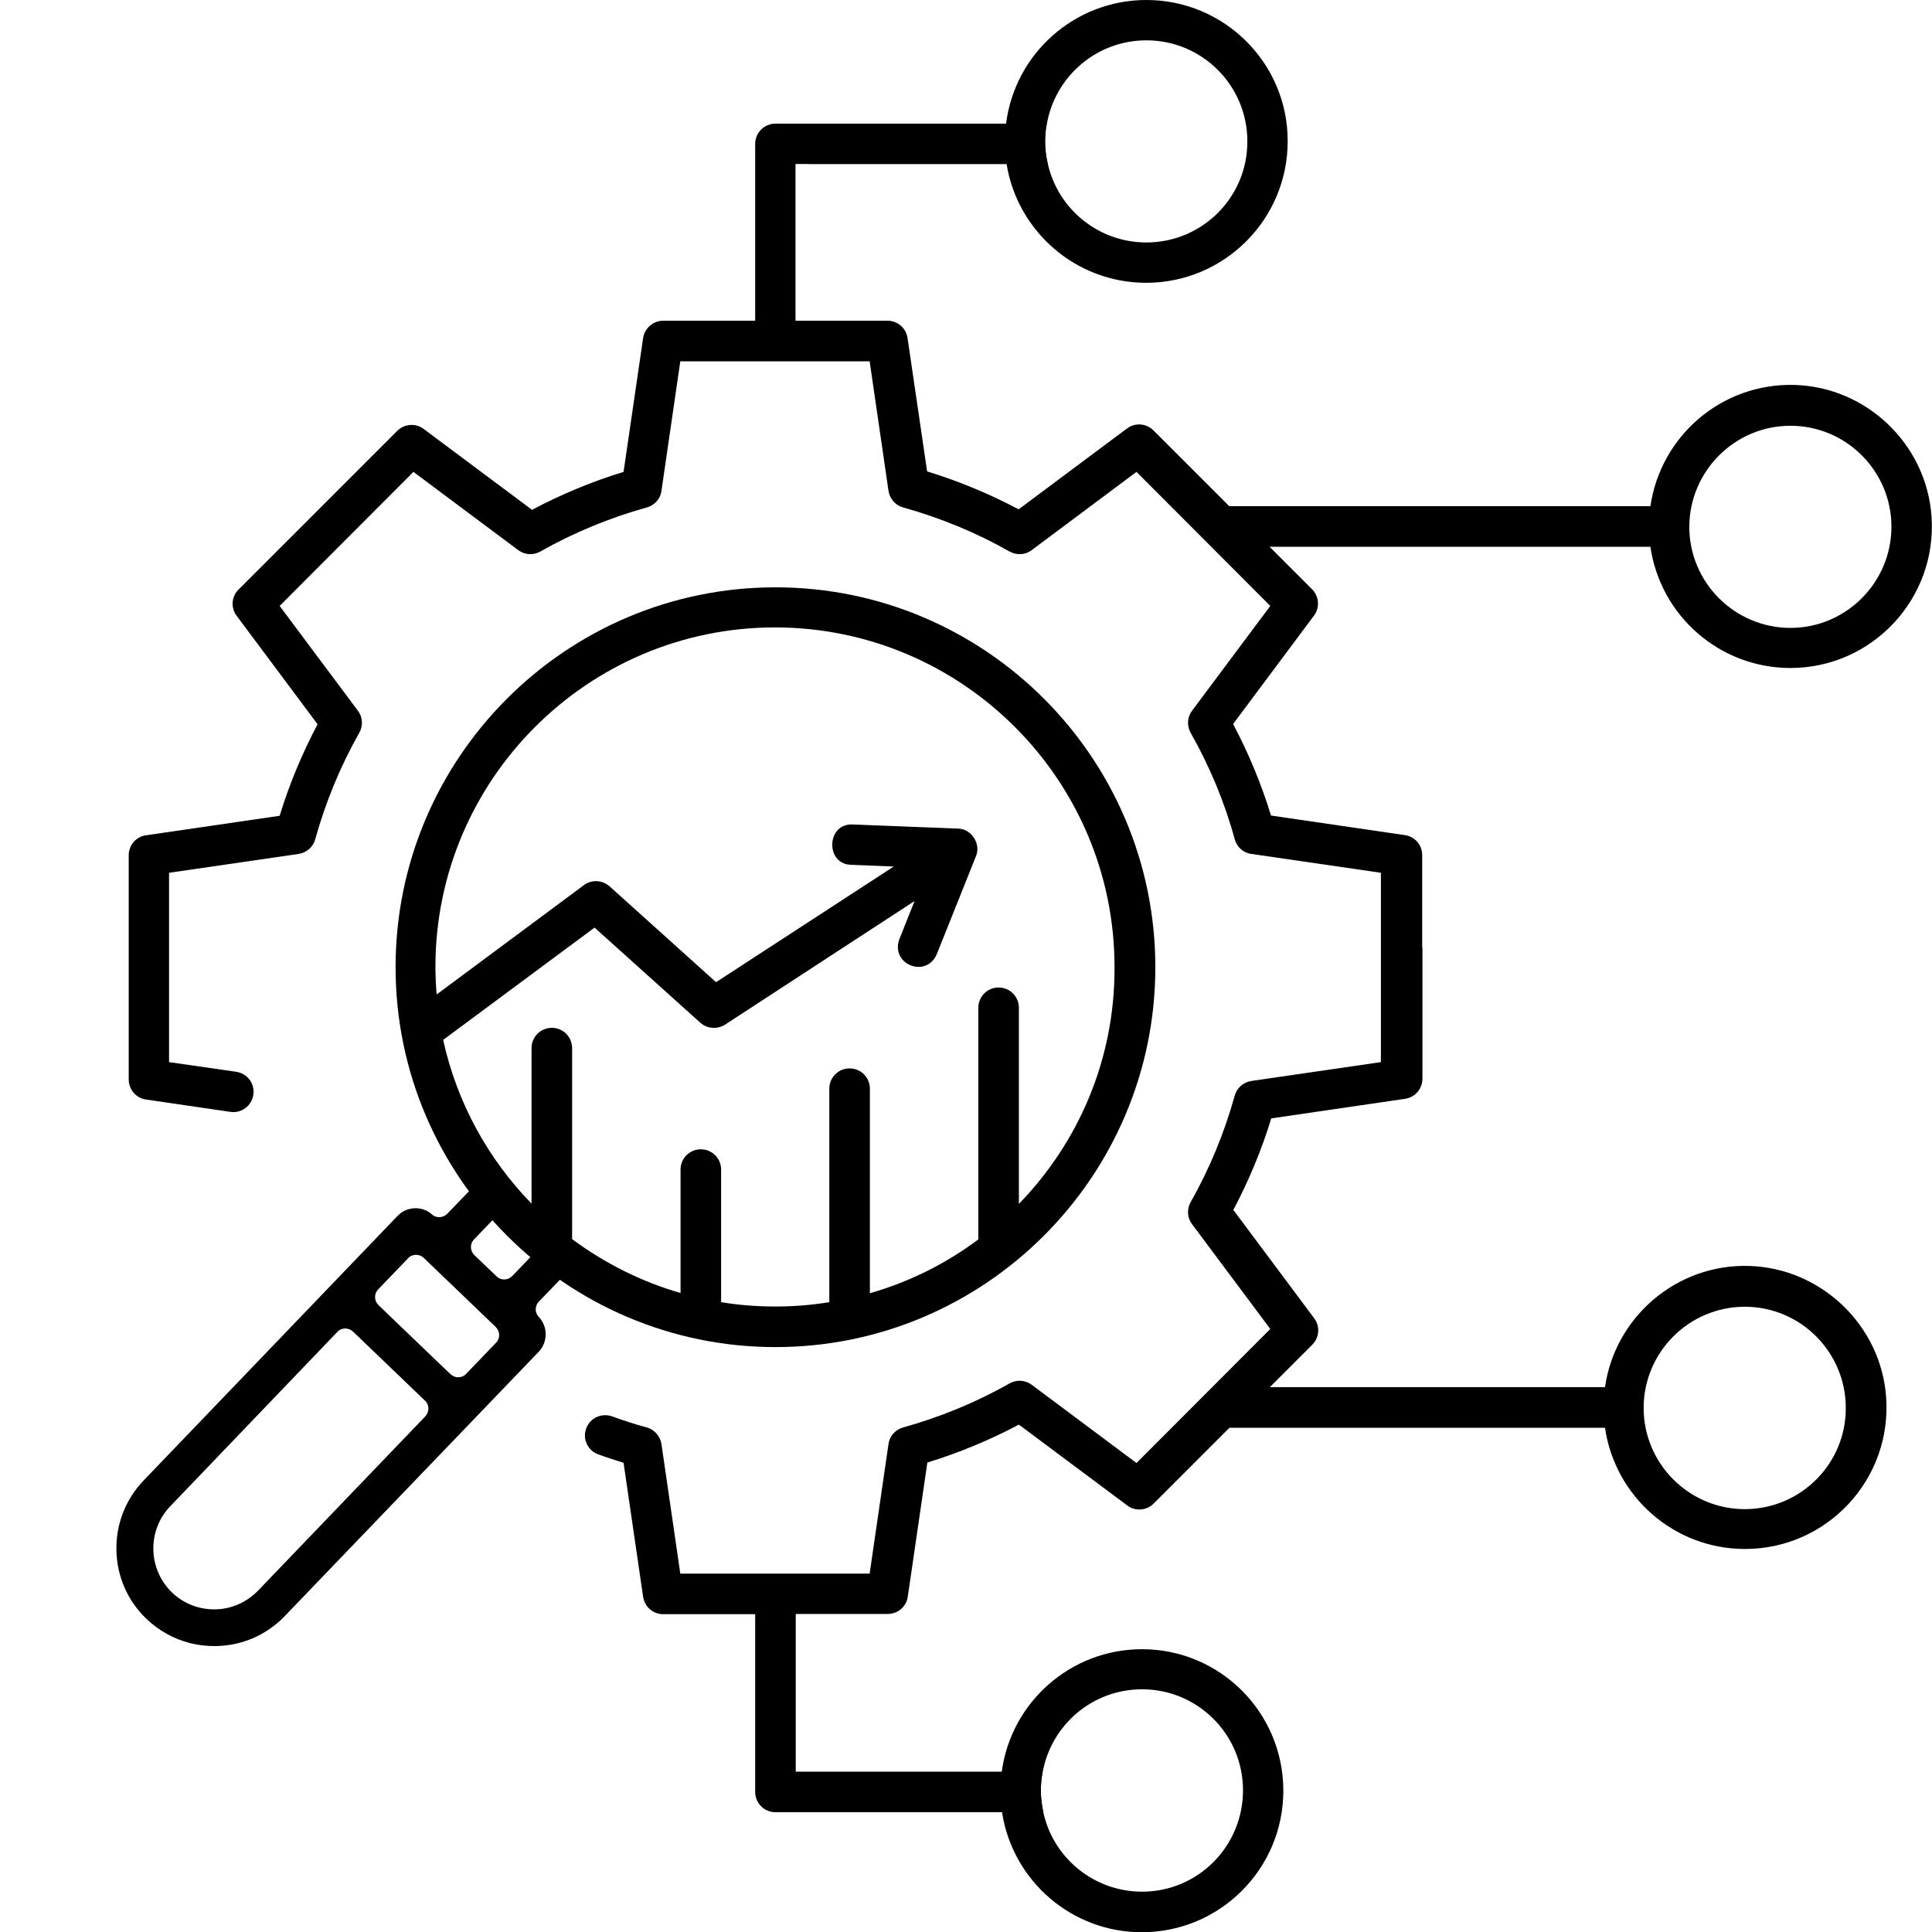 <?xml version="1.0" encoding="utf-8"?>
<!-- Generator: Adobe Illustrator 25.2.3, SVG Export Plug-In . SVG Version: 6.00 Build 0)  -->
<svg version="1.1" id="Layer_1" xmlns="http://www.w3.org/2000/svg" xmlns:xlink="http://www.w3.org/1999/xlink" x="0px" y="0px"
	 viewBox="0 0 80 80" style="enable-background:new 0 0 80 80;" xml:space="preserve">
<style type="text/css">
	.st0{fill-rule:evenodd;clip-rule:evenodd;}
</style>
<g>
	<path d="M32.11,24.32c-8.68,0-15.73,7.06-15.73,15.73s7.06,15.73,15.73,15.73s15.73-7.06,15.73-15.73S40.79,24.32,32.11,24.32z
		 M42.19,49.85v-8.12c0-0.46-0.37-0.84-0.84-0.84c-0.46,0-0.84,0.37-0.84,0.84v9.59c-1.33,1-2.85,1.76-4.49,2.23v-8.47
		c0-0.46-0.37-0.84-0.84-0.84c-0.46,0-0.84,0.37-0.84,0.84v8.84c-0.73,0.12-1.48,0.18-2.24,0.18s-1.51-0.06-2.24-0.18v-5.49
		c0-0.46-0.37-0.84-0.84-0.84c-0.46,0-0.84,0.37-0.84,0.84v5.11c-1.64-0.47-3.15-1.24-4.49-2.23v-7.91c0-0.46-0.37-0.84-0.84-0.84
		c-0.46,0-0.84,0.37-0.84,0.84v6.44c-1.8-1.85-3.09-4.18-3.66-6.78l6.27-4.65l4.38,3.94c0.28,0.25,0.7,0.28,1.02,0.08l7.85-5.12
		l-0.63,1.58c-0.38,1.04,1.11,1.64,1.55,0.62l1.62-4.05c0.22-0.51-0.18-1.14-0.74-1.15l-4.36-0.17c-1.09-0.06-1.15,1.65-0.06,1.67
		l1.76,0.07l-7.36,4.79l-4.41-3.97c-0.3-0.26-0.74-0.29-1.06-0.05l-6.1,4.53c-0.03-0.38-0.05-0.76-0.05-1.14
		c0-7.75,6.31-14.06,14.06-14.06s14.06,6.31,14.06,14.06C46.17,43.87,44.65,47.32,42.19,49.85z"/>
	<path d="M58.89,39.22v-3.81c0-0.42-0.3-0.77-0.72-0.83l-5.54-0.81c-0.4-1.31-0.93-2.58-1.57-3.79l3.35-4.49
		c0.25-0.33,0.21-0.8-0.08-1.09l-1.76-1.76h15.77c0.41,2.84,2.85,5.02,5.8,5.02c3.37,0,6.08-2.86,5.84-6.28
		c-0.21-2.98-2.68-5.35-5.66-5.44c-3.03-0.09-5.56,2.12-5.98,5.02H50.9l-3.14-3.14c-0.29-0.29-0.76-0.33-1.09-0.08l-4.49,3.35
		c-1.21-0.64-2.48-1.17-3.79-1.57L37.58,14c-0.06-0.41-0.41-0.72-0.83-0.72h-3.81V6.79h10.42c0.01,0,0.02,0,0.02,0
		c-0.07-0.3-0.11-0.61-0.11-0.93c0-0.25,0.02-0.5,0.07-0.74H32.11c-0.46,0-0.84,0.37-0.84,0.84v7.32h-3.81
		c-0.41,0-0.77,0.31-0.83,0.72l-0.81,5.54c-1.31,0.4-2.58,0.93-3.79,1.57l-4.49-3.35c-0.33-0.25-0.8-0.21-1.09,0.08l-6.57,6.57
		c-0.3,0.29-0.33,0.76-0.08,1.09l3.35,4.49c-0.64,1.21-1.17,2.48-1.57,3.79l-5.55,0.81C5.63,34.65,5.33,35,5.33,35.41v9.29
		c0,0.41,0.3,0.77,0.72,0.83l3.49,0.51c0.46,0.07,0.88-0.25,0.95-0.71c0.07-0.46-0.25-0.88-0.71-0.95L7,43.98v-7.84l5.36-0.78
		c0.33-0.05,0.6-0.28,0.69-0.6c0.43-1.54,1.04-3.03,1.83-4.42c0.16-0.29,0.14-0.65-0.06-0.91l-3.24-4.34l5.54-5.55l4.34,3.24
		c0.27,0.2,0.62,0.22,0.91,0.06c1.39-0.79,2.88-1.4,4.42-1.83c0.32-0.09,0.56-0.36,0.6-0.69l0.78-5.36h7.84l0.78,5.36
		c0.05,0.33,0.28,0.6,0.6,0.69c1.54,0.43,3.03,1.04,4.42,1.83c0.29,0.16,0.65,0.14,0.91-0.06l4.34-3.24l5.54,5.55l-3.24,4.34
		c-0.2,0.27-0.22,0.62-0.06,0.91c0.79,1.39,1.41,2.88,1.83,4.42c0.09,0.32,0.36,0.56,0.69,0.6l5.36,0.78v7.84l-5.36,0.78
		c-0.33,0.05-0.6,0.28-0.69,0.6c-0.43,1.54-1.04,3.03-1.83,4.42c-0.16,0.29-0.14,0.65,0.06,0.91l3.24,4.34l-5.54,5.55l-4.34-3.24
		c-0.27-0.2-0.62-0.22-0.91-0.06c-1.39,0.79-2.88,1.4-4.42,1.83c-0.32,0.09-0.56,0.36-0.6,0.69l-0.78,5.36h-7.84l-0.78-5.36
		c-0.05-0.33-0.29-0.6-0.6-0.69c-0.49-0.13-0.97-0.29-1.44-0.46c-0.43-0.15-0.9,0.05-1.07,0.48c-0.04,0.1-0.06,0.21-0.06,0.31
		c0,0.34,0.21,0.66,0.55,0.78c0.35,0.13,0.69,0.24,1.05,0.35l0.81,5.55c0.06,0.41,0.41,0.72,0.83,0.72h3.81v7.36
		c0,0.46,0.37,0.84,0.84,0.84h11.05c0.01,0,0.02,0,0.04,0c-0.06-0.29-0.1-0.59-0.1-0.9c0-0.25,0.02-0.5,0.07-0.74
		c0-0.01,0-0.02,0.01-0.04H32.95v-6.53h3.81c0.42,0,0.77-0.3,0.83-0.72l0.81-5.55c1.31-0.4,2.58-0.93,3.79-1.57l4.49,3.35
		c0.33,0.25,0.8,0.21,1.09-0.08l3.14-3.14h15.55c0.41,2.84,2.85,5.02,5.8,5.02c3.37,0,6.09-2.86,5.84-6.29
		c-0.21-2.97-2.69-5.34-5.67-5.43c-3.02-0.09-5.56,2.13-5.97,5.02H52.58l1.76-1.76c0.29-0.29,0.33-0.76,0.08-1.09l-3.35-4.49
		c0.64-1.21,1.17-2.48,1.57-3.79l5.54-0.81c0.41-0.06,0.72-0.41,0.72-0.83V40.9V39.22z M74.14,17.63c2.31,0,4.18,1.88,4.18,4.18
		c0,2.31-1.88,4.19-4.18,4.19c-2.31,0-4.19-1.88-4.19-4.19C69.96,19.51,71.83,17.63,74.14,17.63z M72.25,62.49
		c-2.31,0-4.19-1.88-4.19-4.19c0-2.31,1.88-4.19,4.19-4.19c2.31,0,4.18,1.88,4.18,4.19C76.44,60.61,74.56,62.49,72.25,62.49z"/>
	<path d="M8.87,68.16c-0.34,0-0.67-0.04-0.99-0.12c-0.68-0.17-1.31-0.52-1.82-1.01c-0.78-0.75-1.22-1.76-1.24-2.84
		c-0.02-1.08,0.38-2.11,1.13-2.89l10.51-10.95c0.2-0.21,0.46-0.32,0.75-0.32c0.25,0,0.5,0.09,0.68,0.26
		c0.09,0.08,0.19,0.11,0.3,0.11c0.12,0,0.24-0.05,0.33-0.14l1.07-1.11c0.31,0.41,0.64,0.8,0.99,1.18l-0.95,0.99
		c-0.18,0.18-0.17,0.47,0.01,0.65l0.92,0.88c0.09,0.09,0.2,0.13,0.32,0.13c0.12,0,0.24-0.05,0.33-0.14l0.95-0.99
		c0.39,0.33,0.8,0.65,1.22,0.94l-1.07,1.11c-0.17,0.18-0.17,0.45,0,0.63c0.38,0.4,0.38,1.04,0,1.44L11.79,66.92
		c-0.75,0.78-1.76,1.22-2.84,1.24L8.87,68.16z M14.29,55.01c-0.12,0-0.24,0.05-0.32,0.14l-6.92,7.22c-0.96,1-0.93,2.6,0.07,3.57
		c0.47,0.45,1.09,0.7,1.74,0.7l0.05,0c0.67-0.01,1.3-0.29,1.77-0.77l6.93-7.22c0.08-0.09,0.13-0.21,0.13-0.33
		c0-0.12-0.05-0.24-0.14-0.32l-2.98-2.86C14.53,55.06,14.42,55.01,14.29,55.01C14.29,55.01,14.29,55.01,14.29,55.01z M17.22,51.96
		c-0.12,0-0.24,0.05-0.32,0.14l-1.24,1.29c-0.18,0.18-0.17,0.47,0.01,0.65l2.98,2.86c0.09,0.08,0.2,0.13,0.32,0.13
		c0,0,0.01,0,0.01,0c0.12,0,0.24-0.05,0.32-0.14l1.24-1.29c0.18-0.18,0.17-0.47-0.01-0.65l-2.98-2.86
		C17.46,52,17.35,51.96,17.22,51.96C17.22,51.96,17.22,51.96,17.22,51.96z"/>
	<path d="M47.47,0c-2.98,0-5.45,2.23-5.81,5.12c-0.03,0.24-0.05,0.49-0.05,0.74c0,0.32,0.03,0.63,0.07,0.93
		c0.45,2.79,2.87,4.92,5.78,4.92c3.23,0,5.86-2.62,5.86-5.86C53.33,2.62,50.7,0,47.47,0z M47.47,10.04c-1.99,0-3.66-1.39-4.08-3.25
		c-0.07-0.3-0.11-0.61-0.11-0.93c0-0.25,0.02-0.5,0.07-0.74c0.35-1.96,2.06-3.45,4.12-3.45c2.31,0,4.18,1.87,4.18,4.18
		C51.66,8.17,49.78,10.04,47.47,10.04z"/>
	<path d="M47.29,68.29c-2.97,0-5.43,2.21-5.81,5.08c0,0.01,0,0.02,0,0.04c-0.03,0.24-0.05,0.49-0.05,0.74c0,0.31,0.02,0.61,0.07,0.9
		c0,0.01,0,0.02,0,0.04c0.45,2.79,2.87,4.92,5.78,4.92c3.23,0,5.86-2.62,5.86-5.86C53.14,70.91,50.52,68.29,47.29,68.29z
		 M47.29,78.33c-1.99,0-3.66-1.39-4.08-3.25c0-0.01-0.01-0.02-0.01-0.04c-0.06-0.29-0.1-0.59-0.1-0.9c0-0.25,0.02-0.5,0.07-0.74
		c0-0.01,0-0.02,0.01-0.04c0.36-1.94,2.06-3.41,4.11-3.41c2.31,0,4.18,1.87,4.18,4.18C51.47,76.46,49.6,78.33,47.29,78.33z"/>
	<rect x="33.48" y="5.12" width="8.18" height="1.67"/>
</g>
</svg>
